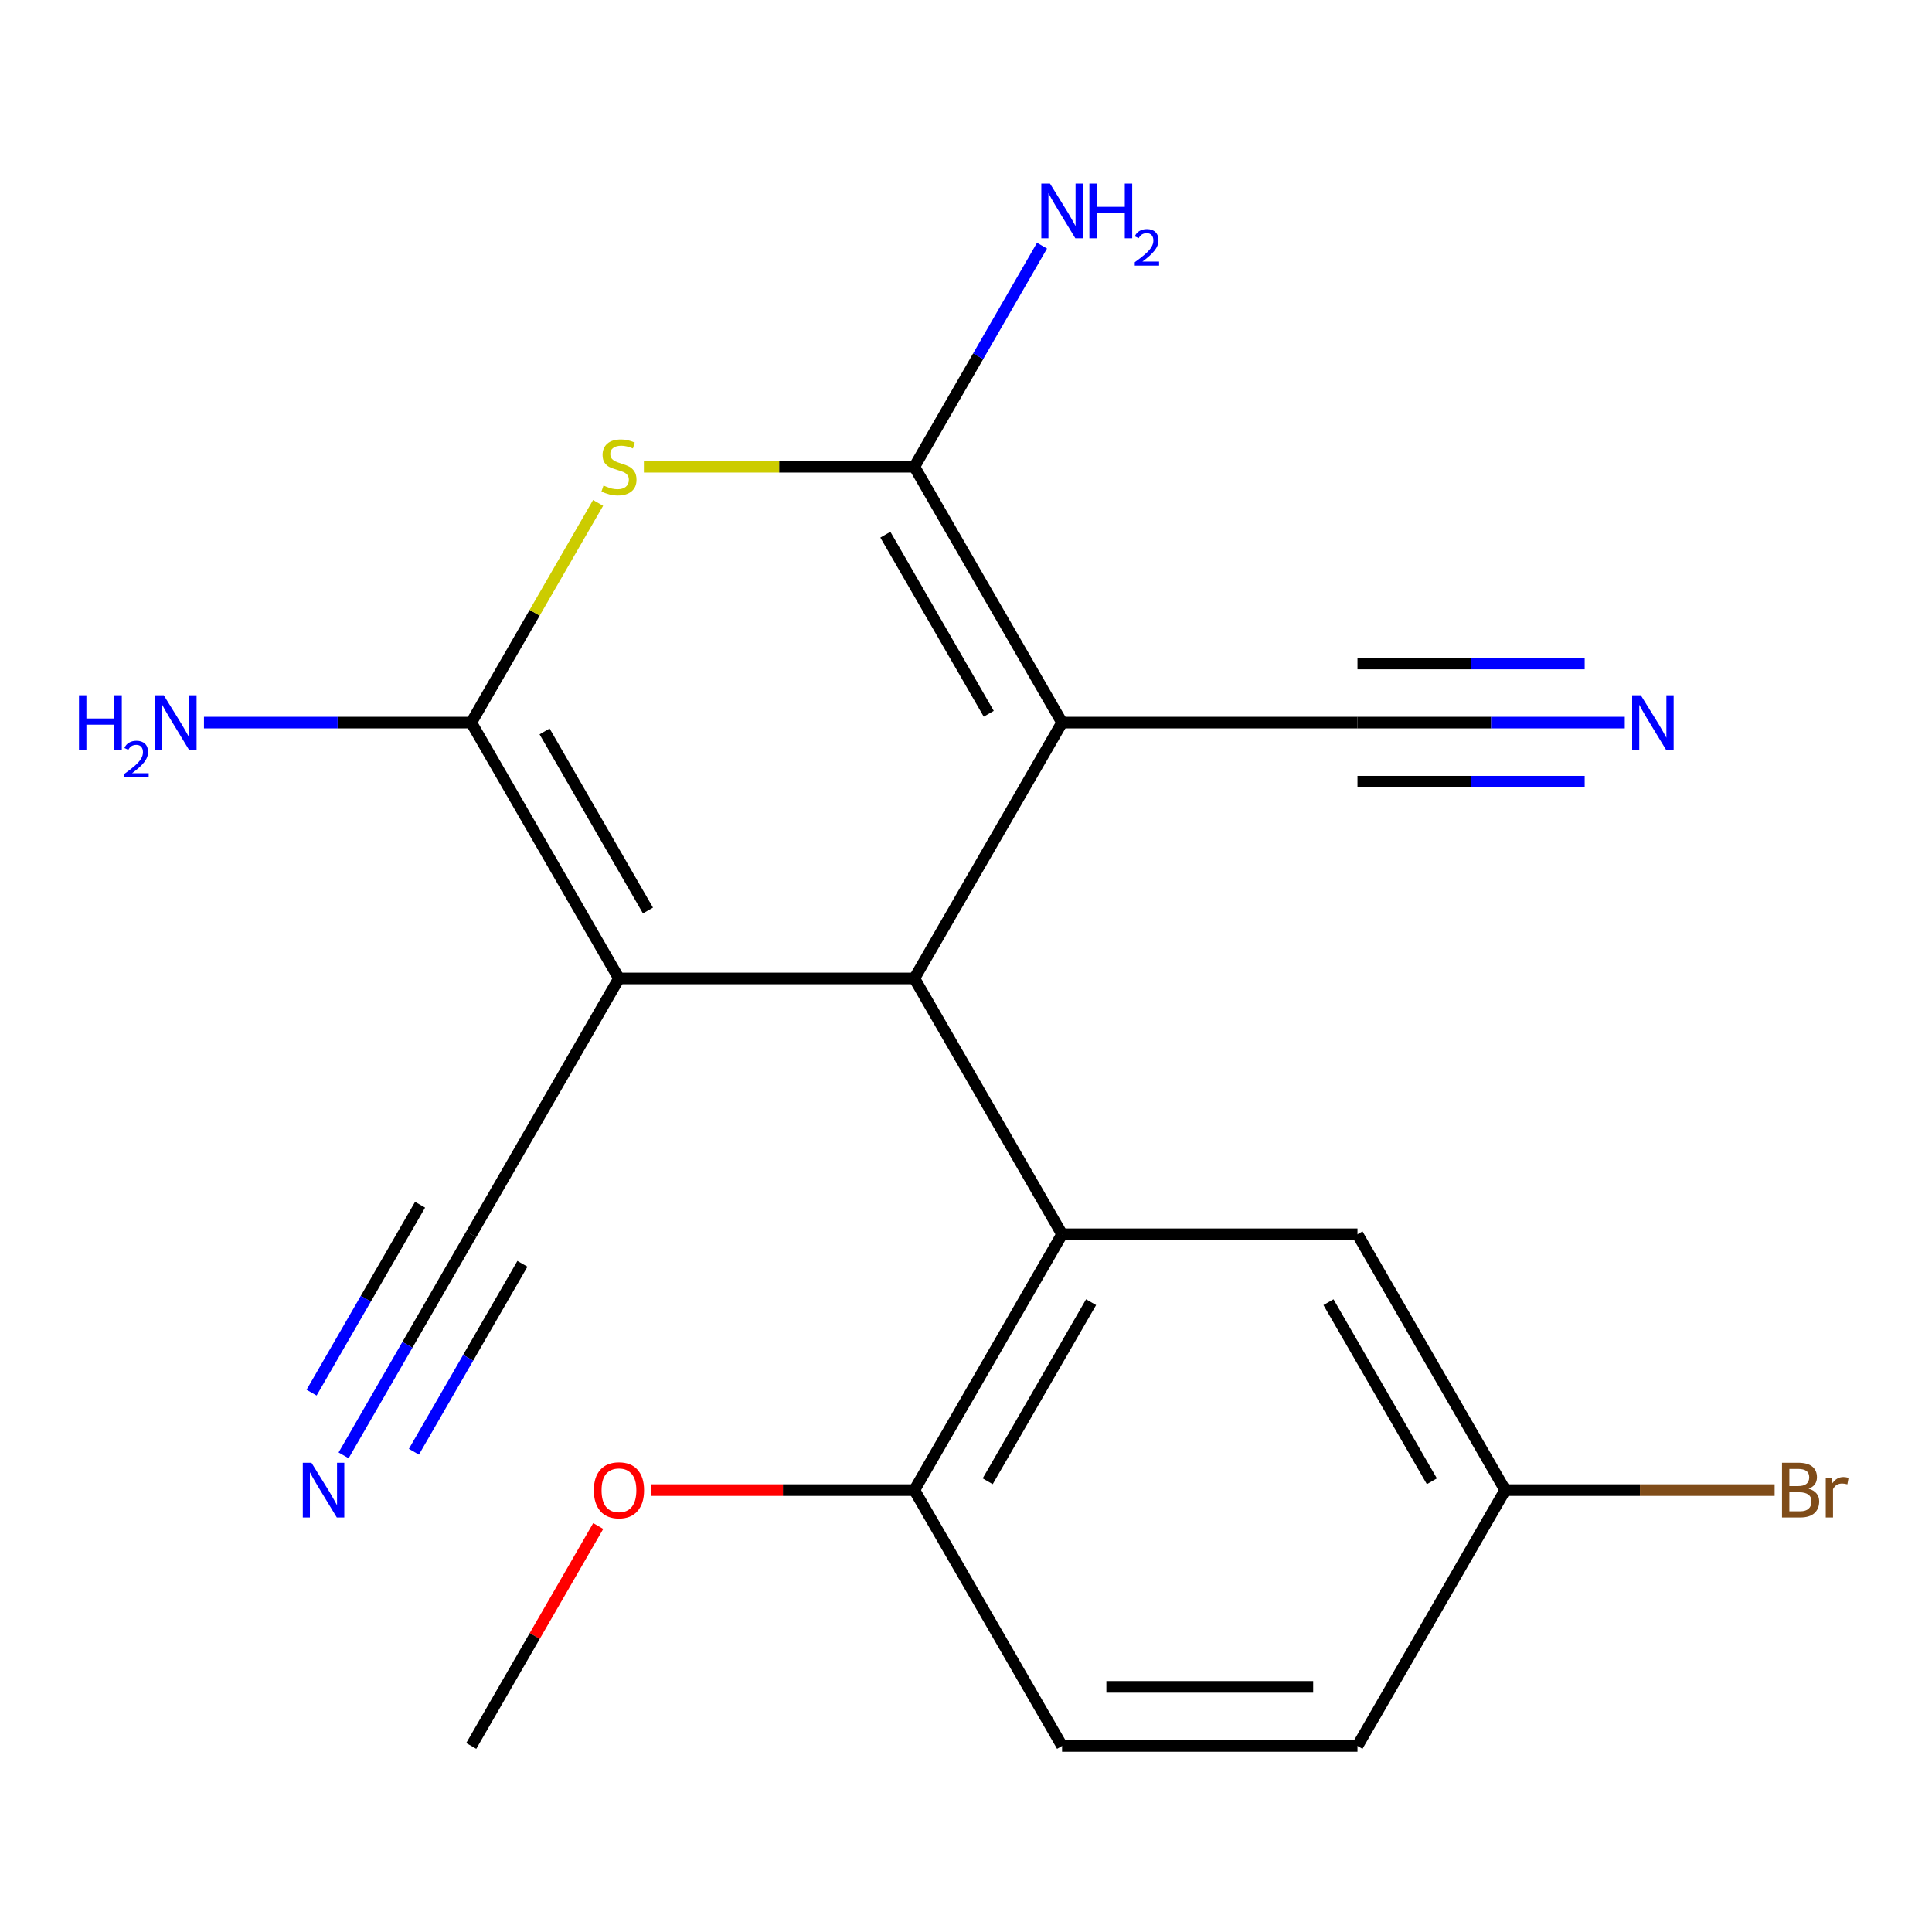 <?xml version='1.0' encoding='iso-8859-1'?>
<svg version='1.1' baseProfile='full'
              xmlns='http://www.w3.org/2000/svg'
                      xmlns:rdkit='http://www.rdkit.org/xml'
                      xmlns:xlink='http://www.w3.org/1999/xlink'
                  xml:space='preserve'
width='1000px' height='1000px' viewBox='0 0 1000 1000'>
<!-- END OF HEADER -->
<rect style='opacity:1.0;fill:#FFFFFF;stroke:none' width='1000' height='1000' x='0' y='0'> </rect>
<path class='bond-1' d='M 549.728,374.014 L 473.275,506.434' style='fill:none;fill-rule:evenodd;stroke:#000000;stroke-width:6px;stroke-linecap:butt;stroke-linejoin:miter;stroke-opacity:1' />
<path class='bond-2' d='M 549.728,374.014 L 473.275,241.594' style='fill:none;fill-rule:evenodd;stroke:#000000;stroke-width:6px;stroke-linecap:butt;stroke-linejoin:miter;stroke-opacity:1' />
<path class='bond-2' d='M 511.776,369.442 L 458.259,276.748' style='fill:none;fill-rule:evenodd;stroke:#000000;stroke-width:6px;stroke-linecap:butt;stroke-linejoin:miter;stroke-opacity:1' />
<path class='bond-7' d='M 549.728,374.014 L 702.633,374.014' style='fill:none;fill-rule:evenodd;stroke:#000000;stroke-width:6px;stroke-linecap:butt;stroke-linejoin:miter;stroke-opacity:1' />
<path class='bond-0' d='M 320.37,506.434 L 473.275,506.434' style='fill:none;fill-rule:evenodd;stroke:#000000;stroke-width:6px;stroke-linecap:butt;stroke-linejoin:miter;stroke-opacity:1' />
<path class='bond-6' d='M 320.37,506.434 L 243.917,638.854' style='fill:none;fill-rule:evenodd;stroke:#000000;stroke-width:6px;stroke-linecap:butt;stroke-linejoin:miter;stroke-opacity:1' />
<path class='bond-20' d='M 320.37,506.434 L 243.917,374.014' style='fill:none;fill-rule:evenodd;stroke:#000000;stroke-width:6px;stroke-linecap:butt;stroke-linejoin:miter;stroke-opacity:1' />
<path class='bond-20' d='M 335.386,471.28 L 281.869,378.587' style='fill:none;fill-rule:evenodd;stroke:#000000;stroke-width:6px;stroke-linecap:butt;stroke-linejoin:miter;stroke-opacity:1' />
<path class='bond-5' d='M 473.275,506.434 L 549.728,638.854' style='fill:none;fill-rule:evenodd;stroke:#000000;stroke-width:6px;stroke-linecap:butt;stroke-linejoin:miter;stroke-opacity:1' />
<path class='bond-4' d='M 473.275,241.594 L 403.274,241.594' style='fill:none;fill-rule:evenodd;stroke:#000000;stroke-width:6px;stroke-linecap:butt;stroke-linejoin:miter;stroke-opacity:1' />
<path class='bond-4' d='M 403.274,241.594 L 333.272,241.594' style='fill:none;fill-rule:evenodd;stroke:#CCCC00;stroke-width:6px;stroke-linecap:butt;stroke-linejoin:miter;stroke-opacity:1' />
<path class='bond-13' d='M 473.275,241.594 L 506.31,184.376' style='fill:none;fill-rule:evenodd;stroke:#000000;stroke-width:6px;stroke-linecap:butt;stroke-linejoin:miter;stroke-opacity:1' />
<path class='bond-13' d='M 506.31,184.376 L 539.345,127.157' style='fill:none;fill-rule:evenodd;stroke:#0000FF;stroke-width:6px;stroke-linecap:butt;stroke-linejoin:miter;stroke-opacity:1' />
<path class='bond-3' d='M 243.917,374.014 L 276.745,317.155' style='fill:none;fill-rule:evenodd;stroke:#000000;stroke-width:6px;stroke-linecap:butt;stroke-linejoin:miter;stroke-opacity:1' />
<path class='bond-3' d='M 276.745,317.155 L 309.572,260.297' style='fill:none;fill-rule:evenodd;stroke:#CCCC00;stroke-width:6px;stroke-linecap:butt;stroke-linejoin:miter;stroke-opacity:1' />
<path class='bond-12' d='M 243.917,374.014 L 174.746,374.014' style='fill:none;fill-rule:evenodd;stroke:#000000;stroke-width:6px;stroke-linecap:butt;stroke-linejoin:miter;stroke-opacity:1' />
<path class='bond-12' d='M 174.746,374.014 L 105.575,374.014' style='fill:none;fill-rule:evenodd;stroke:#0000FF;stroke-width:6px;stroke-linecap:butt;stroke-linejoin:miter;stroke-opacity:1' />
<path class='bond-10' d='M 549.728,638.854 L 473.275,771.273' style='fill:none;fill-rule:evenodd;stroke:#000000;stroke-width:6px;stroke-linecap:butt;stroke-linejoin:miter;stroke-opacity:1' />
<path class='bond-10' d='M 564.744,674.007 L 511.227,766.701' style='fill:none;fill-rule:evenodd;stroke:#000000;stroke-width:6px;stroke-linecap:butt;stroke-linejoin:miter;stroke-opacity:1' />
<path class='bond-11' d='M 549.728,638.854 L 702.633,638.854' style='fill:none;fill-rule:evenodd;stroke:#000000;stroke-width:6px;stroke-linecap:butt;stroke-linejoin:miter;stroke-opacity:1' />
<path class='bond-9' d='M 243.917,638.854 L 210.882,696.072' style='fill:none;fill-rule:evenodd;stroke:#000000;stroke-width:6px;stroke-linecap:butt;stroke-linejoin:miter;stroke-opacity:1' />
<path class='bond-9' d='M 210.882,696.072 L 177.847,753.291' style='fill:none;fill-rule:evenodd;stroke:#0000FF;stroke-width:6px;stroke-linecap:butt;stroke-linejoin:miter;stroke-opacity:1' />
<path class='bond-9' d='M 217.433,623.563 L 189.353,672.199' style='fill:none;fill-rule:evenodd;stroke:#000000;stroke-width:6px;stroke-linecap:butt;stroke-linejoin:miter;stroke-opacity:1' />
<path class='bond-9' d='M 189.353,672.199 L 161.274,720.835' style='fill:none;fill-rule:evenodd;stroke:#0000FF;stroke-width:6px;stroke-linecap:butt;stroke-linejoin:miter;stroke-opacity:1' />
<path class='bond-9' d='M 270.401,654.144 L 242.321,702.78' style='fill:none;fill-rule:evenodd;stroke:#000000;stroke-width:6px;stroke-linecap:butt;stroke-linejoin:miter;stroke-opacity:1' />
<path class='bond-9' d='M 242.321,702.78 L 214.241,751.416' style='fill:none;fill-rule:evenodd;stroke:#0000FF;stroke-width:6px;stroke-linecap:butt;stroke-linejoin:miter;stroke-opacity:1' />
<path class='bond-8' d='M 702.633,374.014 L 771.804,374.014' style='fill:none;fill-rule:evenodd;stroke:#000000;stroke-width:6px;stroke-linecap:butt;stroke-linejoin:miter;stroke-opacity:1' />
<path class='bond-8' d='M 771.804,374.014 L 840.975,374.014' style='fill:none;fill-rule:evenodd;stroke:#0000FF;stroke-width:6px;stroke-linecap:butt;stroke-linejoin:miter;stroke-opacity:1' />
<path class='bond-8' d='M 702.633,404.595 L 761.428,404.595' style='fill:none;fill-rule:evenodd;stroke:#000000;stroke-width:6px;stroke-linecap:butt;stroke-linejoin:miter;stroke-opacity:1' />
<path class='bond-8' d='M 761.428,404.595 L 820.224,404.595' style='fill:none;fill-rule:evenodd;stroke:#0000FF;stroke-width:6px;stroke-linecap:butt;stroke-linejoin:miter;stroke-opacity:1' />
<path class='bond-8' d='M 702.633,343.433 L 761.428,343.433' style='fill:none;fill-rule:evenodd;stroke:#000000;stroke-width:6px;stroke-linecap:butt;stroke-linejoin:miter;stroke-opacity:1' />
<path class='bond-8' d='M 761.428,343.433 L 820.224,343.433' style='fill:none;fill-rule:evenodd;stroke:#0000FF;stroke-width:6px;stroke-linecap:butt;stroke-linejoin:miter;stroke-opacity:1' />
<path class='bond-14' d='M 473.275,771.273 L 549.728,903.693' style='fill:none;fill-rule:evenodd;stroke:#000000;stroke-width:6px;stroke-linecap:butt;stroke-linejoin:miter;stroke-opacity:1' />
<path class='bond-18' d='M 473.275,771.273 L 405.234,771.273' style='fill:none;fill-rule:evenodd;stroke:#000000;stroke-width:6px;stroke-linecap:butt;stroke-linejoin:miter;stroke-opacity:1' />
<path class='bond-18' d='M 405.234,771.273 L 337.192,771.273' style='fill:none;fill-rule:evenodd;stroke:#FF0000;stroke-width:6px;stroke-linecap:butt;stroke-linejoin:miter;stroke-opacity:1' />
<path class='bond-15' d='M 702.633,638.854 L 779.085,771.273' style='fill:none;fill-rule:evenodd;stroke:#000000;stroke-width:6px;stroke-linecap:butt;stroke-linejoin:miter;stroke-opacity:1' />
<path class='bond-15' d='M 687.617,674.007 L 741.134,766.701' style='fill:none;fill-rule:evenodd;stroke:#000000;stroke-width:6px;stroke-linecap:butt;stroke-linejoin:miter;stroke-opacity:1' />
<path class='bond-21' d='M 549.728,903.693 L 702.633,903.693' style='fill:none;fill-rule:evenodd;stroke:#000000;stroke-width:6px;stroke-linecap:butt;stroke-linejoin:miter;stroke-opacity:1' />
<path class='bond-21' d='M 572.663,873.112 L 679.697,873.112' style='fill:none;fill-rule:evenodd;stroke:#000000;stroke-width:6px;stroke-linecap:butt;stroke-linejoin:miter;stroke-opacity:1' />
<path class='bond-16' d='M 779.085,771.273 L 702.633,903.693' style='fill:none;fill-rule:evenodd;stroke:#000000;stroke-width:6px;stroke-linecap:butt;stroke-linejoin:miter;stroke-opacity:1' />
<path class='bond-17' d='M 779.085,771.273 L 848.817,771.273' style='fill:none;fill-rule:evenodd;stroke:#000000;stroke-width:6px;stroke-linecap:butt;stroke-linejoin:miter;stroke-opacity:1' />
<path class='bond-17' d='M 848.817,771.273 L 918.548,771.273' style='fill:none;fill-rule:evenodd;stroke:#7F4C19;stroke-width:6px;stroke-linecap:butt;stroke-linejoin:miter;stroke-opacity:1' />
<path class='bond-19' d='M 309.641,789.856 L 276.779,846.775' style='fill:none;fill-rule:evenodd;stroke:#FF0000;stroke-width:6px;stroke-linecap:butt;stroke-linejoin:miter;stroke-opacity:1' />
<path class='bond-19' d='M 276.779,846.775 L 243.917,903.693' style='fill:none;fill-rule:evenodd;stroke:#000000;stroke-width:6px;stroke-linecap:butt;stroke-linejoin:miter;stroke-opacity:1' />
<path  class='atom-5' d='M 312.37 251.314
Q 312.69 251.434, 314.01 251.994
Q 315.33 252.554, 316.77 252.914
Q 318.25 253.234, 319.69 253.234
Q 322.37 253.234, 323.93 251.954
Q 325.49 250.634, 325.49 248.354
Q 325.49 246.794, 324.69 245.834
Q 323.93 244.874, 322.73 244.354
Q 321.53 243.834, 319.53 243.234
Q 317.01 242.474, 315.49 241.754
Q 314.01 241.034, 312.93 239.514
Q 311.89 237.994, 311.89 235.434
Q 311.89 231.874, 314.29 229.674
Q 316.73 227.474, 321.53 227.474
Q 324.81 227.474, 328.53 229.034
L 327.61 232.114
Q 324.21 230.714, 321.65 230.714
Q 318.89 230.714, 317.37 231.874
Q 315.85 232.994, 315.89 234.954
Q 315.89 236.474, 316.65 237.394
Q 317.45 238.314, 318.57 238.834
Q 319.73 239.354, 321.65 239.954
Q 324.21 240.754, 325.73 241.554
Q 327.25 242.354, 328.33 243.994
Q 329.45 245.594, 329.45 248.354
Q 329.45 252.274, 326.81 254.394
Q 324.21 256.474, 319.85 256.474
Q 317.33 256.474, 315.41 255.914
Q 313.53 255.394, 311.29 254.474
L 312.37 251.314
' fill='#CCCC00'/>
<path  class='atom-9' d='M 849.278 359.854
L 858.558 374.854
Q 859.478 376.334, 860.958 379.014
Q 862.438 381.694, 862.518 381.854
L 862.518 359.854
L 866.278 359.854
L 866.278 388.174
L 862.398 388.174
L 852.438 371.774
Q 851.278 369.854, 850.038 367.654
Q 848.838 365.454, 848.478 364.774
L 848.478 388.174
L 844.798 388.174
L 844.798 359.854
L 849.278 359.854
' fill='#0000FF'/>
<path  class='atom-10' d='M 161.205 757.113
L 170.485 772.113
Q 171.405 773.593, 172.885 776.273
Q 174.365 778.953, 174.445 779.113
L 174.445 757.113
L 178.205 757.113
L 178.205 785.433
L 174.325 785.433
L 164.365 769.033
Q 163.205 767.113, 161.965 764.913
Q 160.765 762.713, 160.405 762.033
L 160.405 785.433
L 156.725 785.433
L 156.725 757.113
L 161.205 757.113
' fill='#0000FF'/>
<path  class='atom-13' d='M 40.879 359.854
L 44.719 359.854
L 44.719 371.894
L 59.199 371.894
L 59.199 359.854
L 63.039 359.854
L 63.039 388.174
L 59.199 388.174
L 59.199 375.094
L 44.719 375.094
L 44.719 388.174
L 40.879 388.174
L 40.879 359.854
' fill='#0000FF'/>
<path  class='atom-13' d='M 64.412 387.18
Q 65.099 385.412, 66.735 384.435
Q 68.372 383.432, 70.642 383.432
Q 73.467 383.432, 75.051 384.963
Q 76.635 386.494, 76.635 389.213
Q 76.635 391.985, 74.576 394.572
Q 72.543 397.16, 68.319 400.222
L 76.952 400.222
L 76.952 402.334
L 64.359 402.334
L 64.359 400.565
Q 67.844 398.084, 69.903 396.236
Q 71.989 394.388, 72.992 392.724
Q 73.995 391.061, 73.995 389.345
Q 73.995 387.55, 73.098 386.547
Q 72.2 385.544, 70.642 385.544
Q 69.138 385.544, 68.135 386.151
Q 67.131 386.758, 66.418 388.104
L 64.412 387.18
' fill='#0000FF'/>
<path  class='atom-13' d='M 84.752 359.854
L 94.032 374.854
Q 94.952 376.334, 96.432 379.014
Q 97.912 381.694, 97.992 381.854
L 97.992 359.854
L 101.752 359.854
L 101.752 388.174
L 97.872 388.174
L 87.912 371.774
Q 86.752 369.854, 85.512 367.654
Q 84.312 365.454, 83.952 364.774
L 83.952 388.174
L 80.272 388.174
L 80.272 359.854
L 84.752 359.854
' fill='#0000FF'/>
<path  class='atom-14' d='M 543.468 95.014
L 552.748 110.015
Q 553.668 111.495, 555.148 114.175
Q 556.628 116.855, 556.708 117.015
L 556.708 95.014
L 560.468 95.014
L 560.468 123.335
L 556.588 123.335
L 546.628 106.935
Q 545.468 105.015, 544.228 102.815
Q 543.028 100.615, 542.668 99.934
L 542.668 123.335
L 538.988 123.335
L 538.988 95.014
L 543.468 95.014
' fill='#0000FF'/>
<path  class='atom-14' d='M 563.868 95.014
L 567.708 95.014
L 567.708 107.055
L 582.188 107.055
L 582.188 95.014
L 586.028 95.014
L 586.028 123.335
L 582.188 123.335
L 582.188 110.255
L 567.708 110.255
L 567.708 123.335
L 563.868 123.335
L 563.868 95.014
' fill='#0000FF'/>
<path  class='atom-14' d='M 587.4 122.341
Q 588.087 120.572, 589.724 119.595
Q 591.36 118.592, 593.631 118.592
Q 596.456 118.592, 598.04 120.123
Q 599.624 121.655, 599.624 124.374
Q 599.624 127.146, 597.564 129.733
Q 595.532 132.32, 591.308 135.383
L 599.94 135.383
L 599.94 137.495
L 587.348 137.495
L 587.348 135.726
Q 590.832 133.244, 592.892 131.396
Q 594.977 129.548, 595.98 127.885
Q 596.984 126.222, 596.984 124.506
Q 596.984 122.711, 596.086 121.707
Q 595.188 120.704, 593.631 120.704
Q 592.126 120.704, 591.123 121.311
Q 590.12 121.919, 589.407 123.265
L 587.4 122.341
' fill='#0000FF'/>
<path  class='atom-18' d='M 936.131 770.553
Q 938.851 771.313, 940.211 772.993
Q 941.611 774.633, 941.611 777.073
Q 941.611 780.993, 939.091 783.233
Q 936.611 785.433, 931.891 785.433
L 922.371 785.433
L 922.371 757.113
L 930.731 757.113
Q 935.571 757.113, 938.011 759.073
Q 940.451 761.033, 940.451 764.633
Q 940.451 768.913, 936.131 770.553
M 926.171 760.313
L 926.171 769.193
L 930.731 769.193
Q 933.531 769.193, 934.971 768.073
Q 936.451 766.913, 936.451 764.633
Q 936.451 760.313, 930.731 760.313
L 926.171 760.313
M 931.891 782.233
Q 934.651 782.233, 936.131 780.913
Q 937.611 779.593, 937.611 777.073
Q 937.611 774.753, 935.971 773.593
Q 934.371 772.393, 931.291 772.393
L 926.171 772.393
L 926.171 782.233
L 931.891 782.233
' fill='#7F4C19'/>
<path  class='atom-18' d='M 948.051 764.873
L 948.491 767.713
Q 950.651 764.513, 954.171 764.513
Q 955.291 764.513, 956.811 764.913
L 956.211 768.273
Q 954.491 767.873, 953.531 767.873
Q 951.851 767.873, 950.731 768.553
Q 949.651 769.193, 948.771 770.753
L 948.771 785.433
L 945.011 785.433
L 945.011 764.873
L 948.051 764.873
' fill='#7F4C19'/>
<path  class='atom-19' d='M 307.37 771.353
Q 307.37 764.553, 310.73 760.753
Q 314.09 756.953, 320.37 756.953
Q 326.65 756.953, 330.01 760.753
Q 333.37 764.553, 333.37 771.353
Q 333.37 778.233, 329.97 782.153
Q 326.57 786.033, 320.37 786.033
Q 314.13 786.033, 310.73 782.153
Q 307.37 778.273, 307.37 771.353
M 320.37 782.833
Q 324.69 782.833, 327.01 779.953
Q 329.37 777.033, 329.37 771.353
Q 329.37 765.793, 327.01 762.993
Q 324.69 760.153, 320.37 760.153
Q 316.05 760.153, 313.69 762.953
Q 311.37 765.753, 311.37 771.353
Q 311.37 777.073, 313.69 779.953
Q 316.05 782.833, 320.37 782.833
' fill='#FF0000'/>
</svg>
